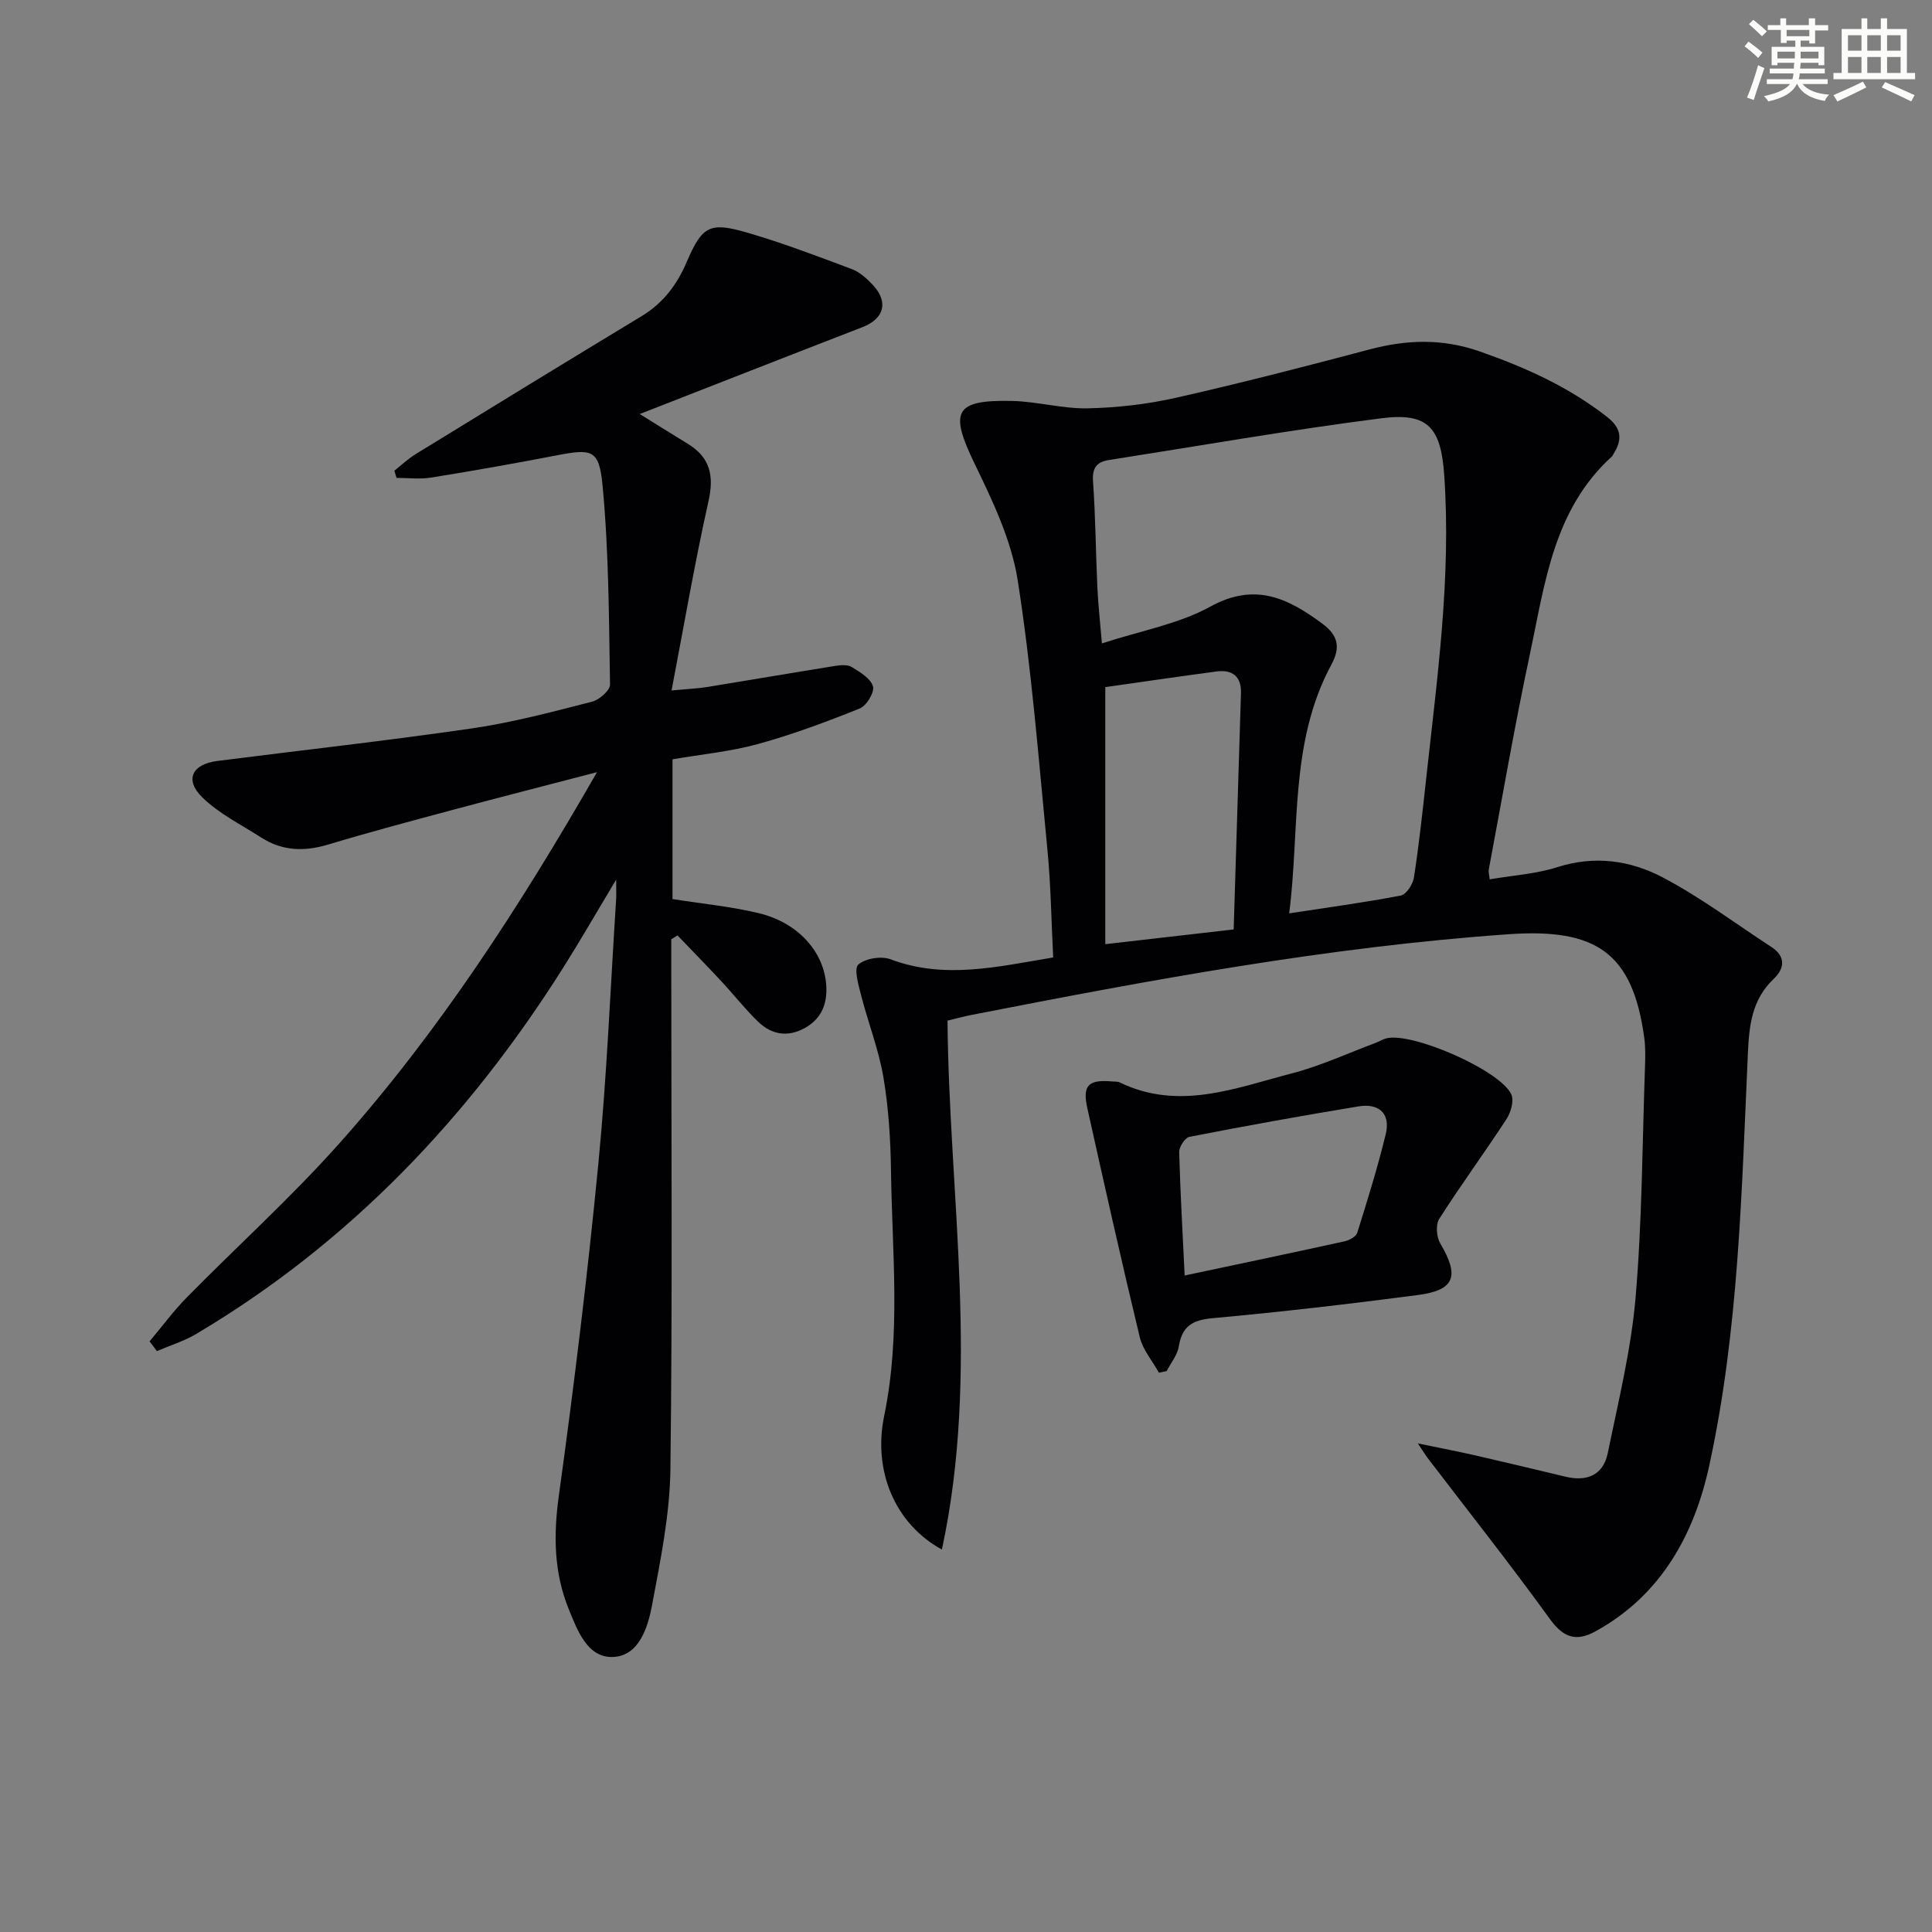 <svg enable-background="new 0 0 400 400" viewBox="0 0 400 400" xmlns="http://www.w3.org/2000/svg"><rect x="0" y="0" width="400" height="400" fill="#808080" stroke="none"/><g fill="#010103"><path d="m218.05 198.23c-.39-7.62-.48-14.93-1.18-22.17-1.82-18.68-3.26-37.42-6.17-55.94-1.31-8.31-5.18-16.4-8.91-24.1-5.24-10.82-4.22-13.26 7.69-13.01 5.26.11 10.51 1.64 15.74 1.53 6.09-.13 12.28-.84 18.22-2.18 13.42-3.03 26.75-6.47 40.05-10 7.72-2.05 15.11-2.31 22.84.39 9.5 3.32 18.46 7.35 26.43 13.59 3.05 2.39 3.14 4.76 1.26 7.71-.09.14-.14.32-.26.43-12.16 11.01-13.91 26.4-17.04 41.1-3.15 14.76-5.7 29.64-8.49 44.48-.08.45.08.95.19 2 4.76-.82 9.57-1.11 14.03-2.53 7.67-2.46 15.07-1.4 21.71 2.08 7.88 4.13 15.08 9.56 22.57 14.44 3.02 1.97 2.79 4.43.49 6.62-4.5 4.29-5.08 9.56-5.34 15.46-1.3 28.53-1.89 57.2-7.98 85.23-3.09 14.25-9.89 26.82-23.48 34.34-4.08 2.26-6.7 1.41-9.54-2.51-8.17-11.29-16.82-22.22-25.28-33.3-.46-.6-.85-1.25-2.05-3.05 4.9 1.02 8.54 1.71 12.14 2.54 6.15 1.41 12.28 2.88 18.41 4.35 4.45 1.07 7.83-.31 8.77-4.88 2.19-10.69 4.83-21.39 5.76-32.21 1.36-15.89 1.39-31.89 1.95-47.85.07-1.99.11-4.02-.16-5.98-2.41-17.59-9.98-22.65-28.05-21.39-37.55 2.63-74.4 9.51-111.23 16.71-1.61.31-3.19.76-4.97 1.18.32 36.36 6.75 72.73-1.16 109.51-9.77-5.36-14.3-16.33-11.95-27.68 3.49-16.86 1.64-33.82 1.41-50.75-.09-6.46-.49-12.99-1.57-19.35-.98-5.77-3.17-11.32-4.63-17.02-.54-2.12-1.51-5.49-.56-6.32 1.48-1.29 4.77-1.81 6.7-1.08 11.06 4.16 21.91 1.58 33.64-.39zm48.86-9.13c8.1-1.24 15.65-2.25 23.11-3.69 1.14-.22 2.5-2.33 2.72-3.73 1.04-6.72 1.77-13.5 2.51-20.26 2.28-20.95 5.24-41.86 3.76-63.05-.68-9.8-3.31-13-12.94-11.78-18.9 2.41-37.69 5.71-56.52 8.66-2.54.4-3.45 1.67-3.25 4.45.52 7.29.56 14.61.9 21.92.17 3.69.59 7.36.94 11.59 8.09-2.64 15.89-4.01 22.45-7.62 9.25-5.1 16.09-1.73 23.21 3.55 3.14 2.33 3.84 4.79 1.85 8.46-8.74 16.18-6.5 34.19-8.74 51.5zm-38.07-46.84v53.22c9.03-1.04 17.16-1.97 26.58-3.05.51-16.49 1.02-32.72 1.51-48.95.1-3.47-1.82-4.88-5.06-4.46-7.69 1.02-15.37 2.16-23.03 3.24z"/><path d="m30.96 277.72c2.56-3.04 4.93-6.26 7.7-9.09 10.5-10.67 21.66-20.75 31.6-31.91 20.54-23.05 37.27-48.85 53.34-76.85-10.76 2.81-20.3 5.24-29.81 7.79-8.66 2.32-17.32 4.63-25.9 7.21-4.91 1.47-9.48 1.32-13.81-1.47-4.16-2.67-8.76-4.94-12.22-8.34-3.69-3.64-2.09-6.84 3.13-7.51 17.62-2.25 35.27-4.2 52.84-6.76 8.34-1.22 16.55-3.42 24.74-5.51 1.5-.38 3.75-2.35 3.73-3.55-.23-13.76-.25-27.57-1.55-41.25-.71-7.5-2.23-7.6-9.56-6.19-8.63 1.66-17.28 3.2-25.95 4.59-2.33.38-4.76.06-7.15.06-.15-.5-.29-.99-.44-1.49 1.46-1.15 2.82-2.45 4.39-3.42 15.57-9.57 31.16-19.11 46.79-28.57 4.46-2.7 7.31-6.47 9.35-11.23 3.22-7.51 4.77-8.33 12.62-6.04 7.29 2.13 14.41 4.84 21.53 7.51 1.64.61 3.12 1.95 4.35 3.26 3.35 3.55 2.38 7.03-2.11 8.77-15.28 5.91-30.52 11.9-46.12 17.99 3.67 2.28 6.82 4.25 9.99 6.19 4.65 2.85 5.42 6.65 4.23 11.94-2.82 12.58-4.99 25.3-7.63 39.1 3.42-.32 5.44-.4 7.43-.72 8.82-1.43 17.62-2.95 26.44-4.36 1.13-.18 2.56-.31 3.43.23 1.71 1.05 3.91 2.35 4.4 4 .36 1.2-1.33 4.02-2.73 4.58-6.9 2.77-13.91 5.39-21.07 7.36-5.71 1.57-11.69 2.13-17.7 3.17v28.93c6.13.97 12.09 1.54 17.84 2.92 8.26 1.98 13.58 8.13 13.99 15.01.23 3.86-1.03 6.87-4.46 8.78-3.49 1.94-6.86 1.38-9.63-1.3-2.74-2.64-5.1-5.67-7.7-8.46-2.96-3.18-6-6.28-9.01-9.42-.43.27-.86.54-1.29.8v5.3c0 34.82.26 69.65-.18 104.46-.12 9.37-2.06 18.78-3.79 28.05-.87 4.66-2.7 10.57-8.1 10.78-5.27.21-7.37-5.49-9.17-9.93-3.07-7.57-3.17-15.29-2.04-23.45 3.16-22.85 5.95-45.76 8.18-68.72 1.77-18.19 2.5-36.48 3.68-54.72.06-.94.01-1.89.01-4.12-4.07 6.78-7.41 12.6-10.99 18.27-19.58 31.01-44.24 56.96-75.96 75.79-2.52 1.5-5.42 2.38-8.14 3.55-.49-.68-1-1.34-1.52-2.01z"/><path d="m239.94 284.2c-1.35-2.44-3.33-4.72-3.96-7.33-3.8-15.77-7.34-31.6-10.86-47.44-1.06-4.75.23-5.98 5.22-5.52.5.05 1.05-.02 1.48.19 12.24 5.94 23.98 1.16 35.69-1.88 5.89-1.53 11.5-4.14 17.24-6.28.77-.29 1.49-.76 2.28-.96 5.32-1.36 23.68 6.65 25.89 11.64.58 1.33-.14 3.74-1.05 5.13-4.53 6.93-9.44 13.62-13.89 20.6-.77 1.2-.57 3.76.21 5.08 4.02 6.81 3.05 9.69-4.7 10.7-14.13 1.85-28.28 3.5-42.47 4.79-4.18.38-6.28 1.68-6.96 5.84-.29 1.79-1.64 3.41-2.51 5.11-.55.11-1.08.22-1.61.33zm5.33-20.12c11.51-2.44 22.33-4.71 33.12-7.08.98-.22 2.36-.97 2.61-1.76 2.12-6.76 4.23-13.54 5.9-20.42 1.04-4.28-1.41-6.44-5.59-5.76-11.72 1.92-23.4 4.04-35.06 6.31-.91.18-2.14 2.08-2.11 3.16.22 8.26.7 16.51 1.13 25.55z"/></g><path d="m361.2 9.6.8-1c.9.7 1.9 1.4 2.9 2.3l-.9 1.1c-1-1-2-1.8-2.8-2.4zm.5 10.6c.9-2.1 1.6-4.3 2.3-6.7.4.2.8.4 1.3.6-.7 2.1-1.5 4.3-2.2 6.6zm.4-15.2.9-.9c1 .8 2 1.6 2.8 2.4l-1 1c-.9-.9-1.8-1.7-2.7-2.5zm12.5-1.2h1.2v1.4h2.7v1.1h-2.7v2.7h-1.2v-.6h-1.8v1.3h4.9v3.8h-1.2v-.5h-3.7c0 .4-.1.9-.1 1.2h5.1v1h-5.2c0 .5-.1.9-.2 1.2h6v1h-5.2c1.1 1.3 2.9 2 5.5 2.2-.4.4-.7.8-.9 1.3-2.9-.5-4.8-1.6-5.7-3.5h-.1c-.8 1.7-2.7 2.9-5.9 3.6-.2-.4-.6-.8-.9-1.1 2.8-.6 4.6-1.4 5.4-2.5h-4.8v-1h5.3c.1-.3.2-.7.2-1.2h-4.9v-1h5c0-.4 0-.8.1-1.2h-3.5v.5h-1.2v-3.8h4.9v-1.3h-1.8v.5h-1.2v-2.7h-2.7v-1h2.6v-1.4h1.2v1.4h4.7v-1.4zm-6.6 8.3h3.6c0-.4 0-.9 0-1.4h-3.6zm1.9-4.6h4.7v-1.3h-4.7zm6.6 3.2h-3.7v1.4h3.7z" fill="#fbfcfa"/><path d="m385.3 3.8h1.3v2.2h2.8v-2.2h1.3v2.2h4.1v9.1h1.7v1.3h-16.9v-1.3h1.7v-9.1h4.1v-2.2zm.4 13.1.7 1.2c-1.8.9-3.8 1.9-6 2.9-.2-.4-.5-.8-.8-1.3 2.3-1 4.3-1.9 6.1-2.8zm-3.1-6.4h2.8v-3.2h-2.8zm0 4.6h2.8v-3.3h-2.8zm4-4.6h2.8v-3.2h-2.8zm0 4.6h2.8v-3.3h-2.8zm3.7 1.9c2.1.9 4.1 1.8 6.1 2.7l-.7 1.3c-2.2-1.1-4.2-2-6.1-2.9zm3.2-9.7h-2.8v3.2h2.8zm-2.8 7.8h2.8v-3.3h-2.8z" fill="#fbfcfa"/></svg>